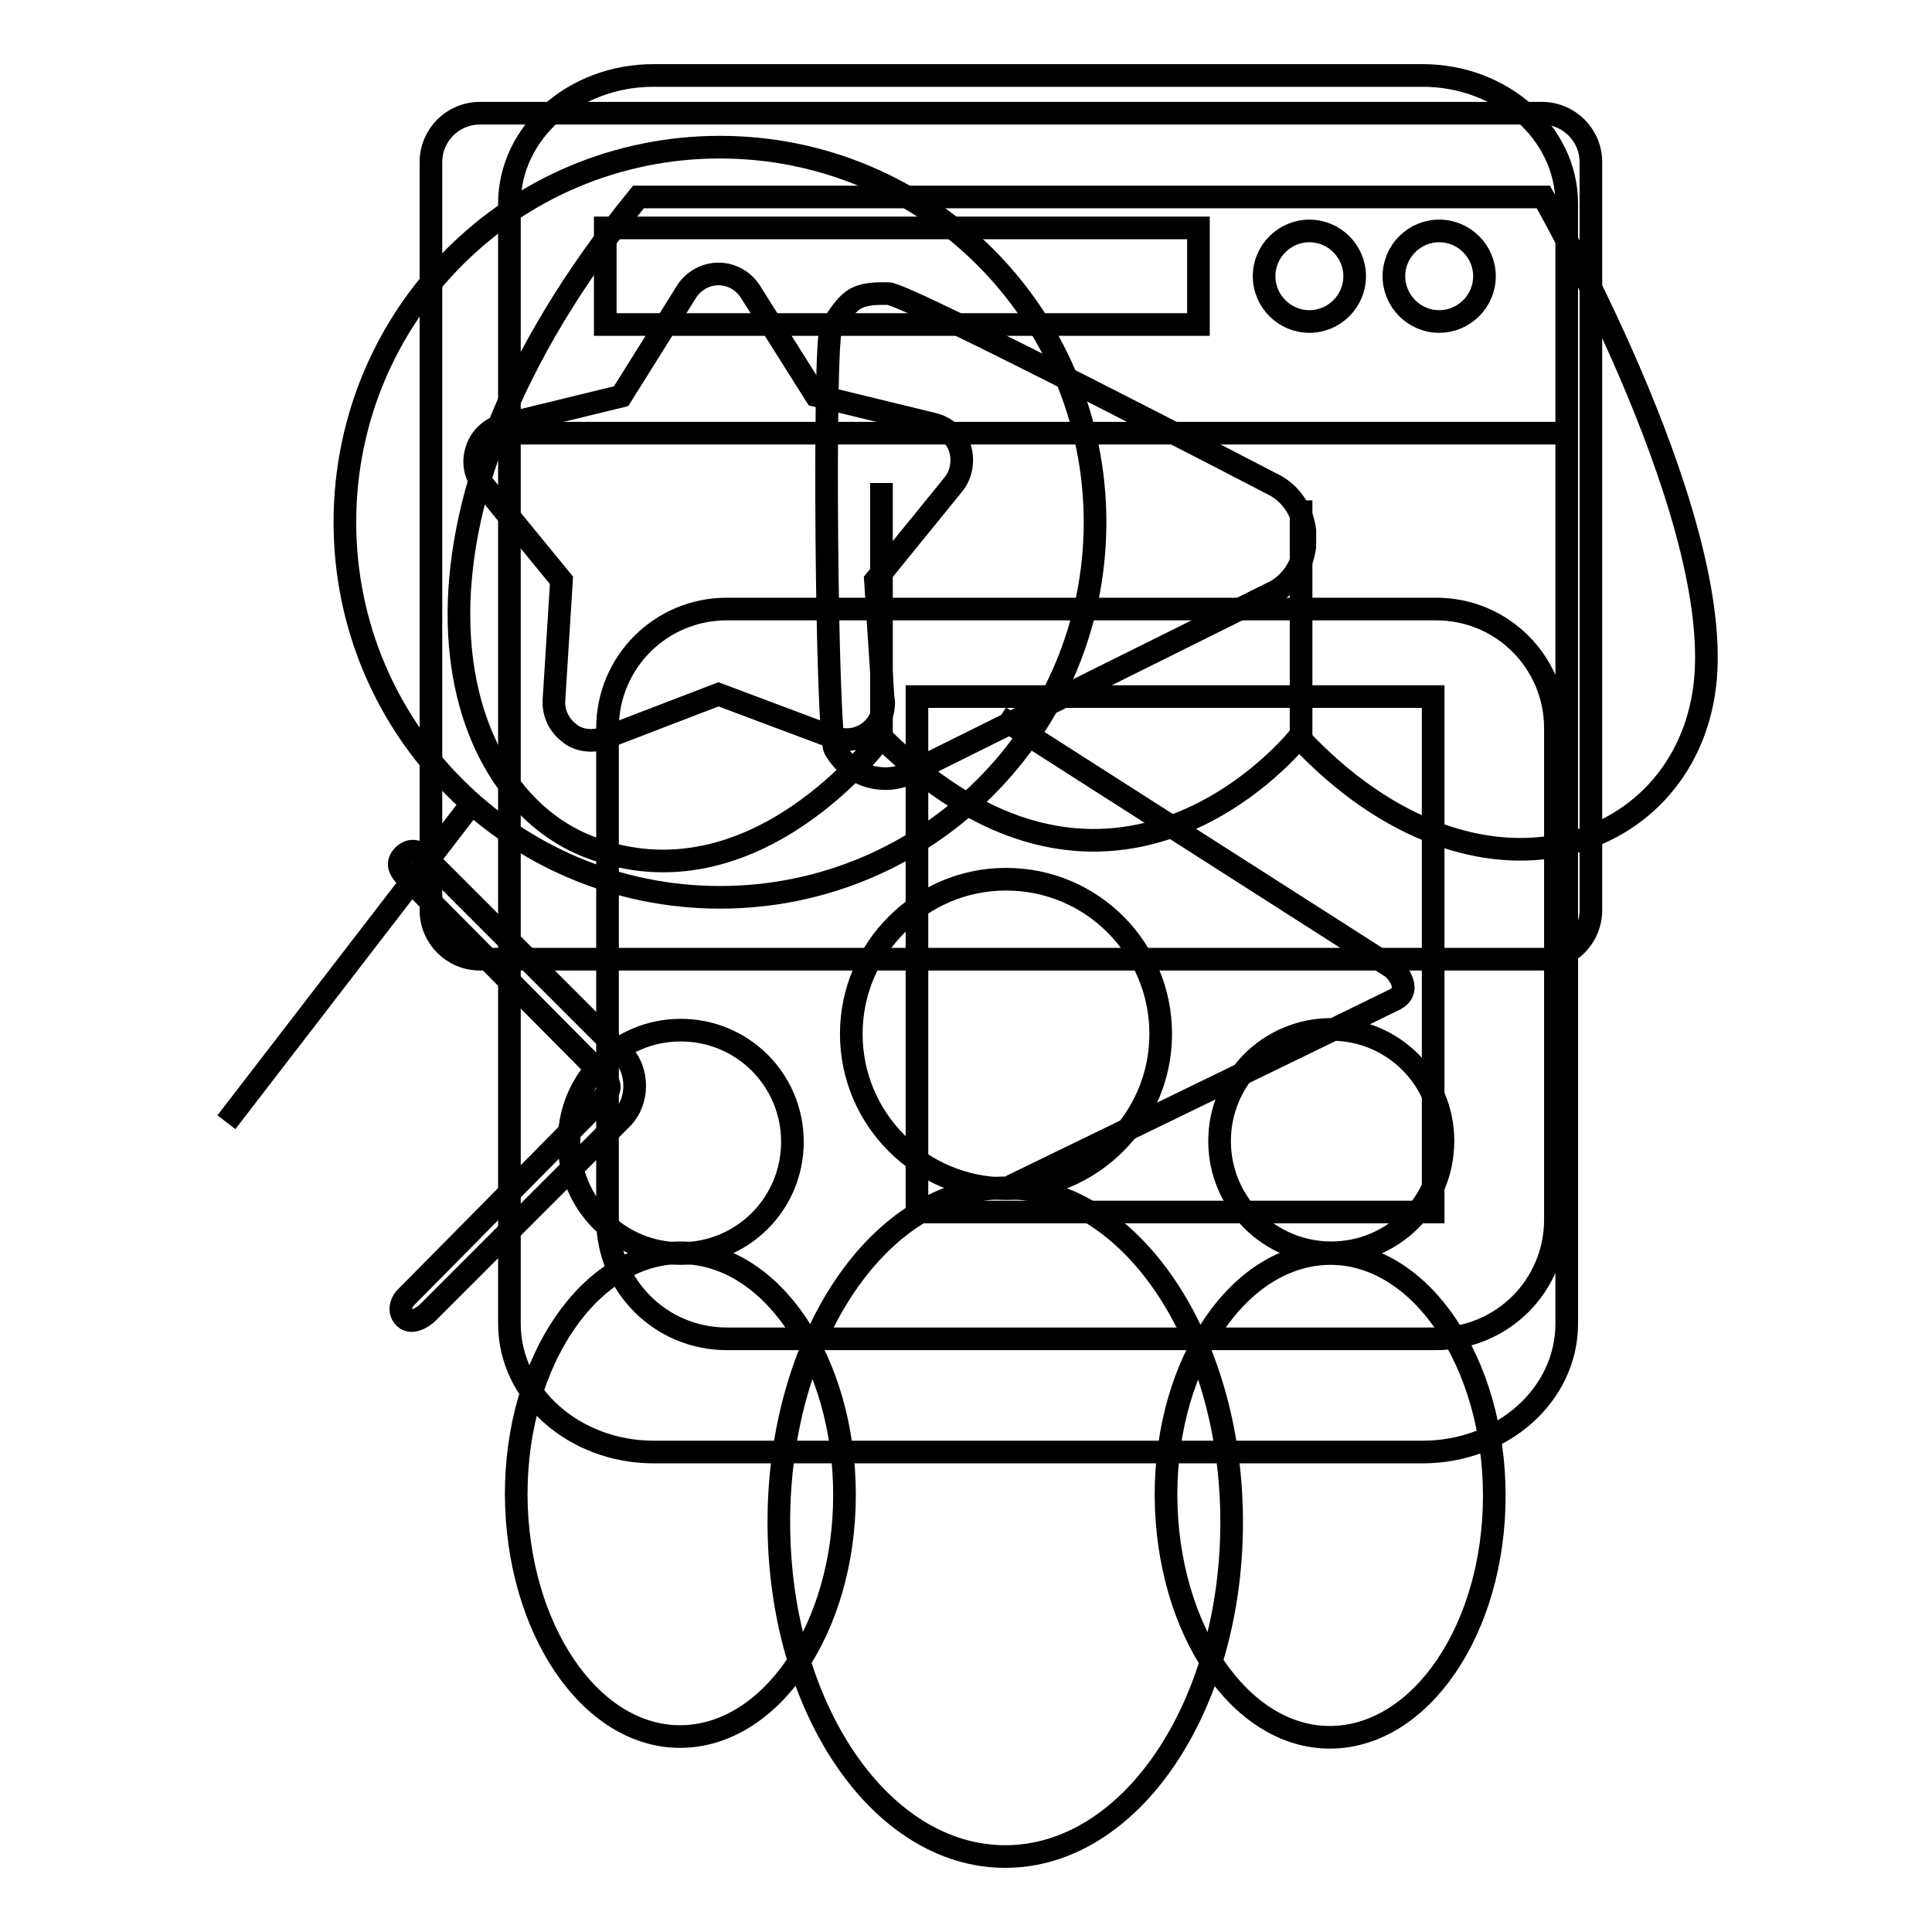 <?xml version="1.0" encoding="utf-8"?>
<!-- Svg Vector Icons : http://www.onlinewebfonts.com/icon -->
<!DOCTYPE svg PUBLIC "-//W3C//DTD SVG 1.1//EN" "http://www.w3.org/Graphics/SVG/1.1/DTD/svg11.dtd">
<svg version="1.1" xmlns="http://www.w3.org/2000/svg" xmlns:xlink="http://www.w3.org/1999/xlink" x="0px" y="0px" viewBox="0 0 256 256" enable-background="new 0 0 256 256" xml:space="preserve">
<g><g><path stroke-width="3" fill-opacity="0" stroke="#000000"  d="M207.6,175.4c0,9.4-8.5,17-19.1,17H86.6c-10.5,0-19.1-7.6-19.1-17V27c0-9.4,8.5-17,19.1-17h101.9c10.5,0,19.1,7.6,19.1,17L207.6,175.4L207.6,175.4z"/><path stroke-width="3" fill-opacity="0" stroke="#000000"  d="M121.5,92.3h68.4v68.3h-68.4V92.3L121.5,92.3z"/><path stroke-width="3" fill-opacity="0" stroke="#000000"  d="M190.7,30.6c3.3,0,6,2.7,6,6c0,3.3-2.7,6-6,6s-6-2.7-6-6C184.7,33.3,187.4,30.6,190.7,30.6L190.7,30.6z"/><path stroke-width="3" fill-opacity="0" stroke="#000000"  d="M173.5,30.6c3.3,0,6,2.7,6,6c0,3.3-2.7,6-6,6s-6-2.7-6-6C167.5,33.3,170.2,30.6,173.5,30.6L173.5,30.6z"/><path stroke-width="3" fill-opacity="0" stroke="#000000"  d="M80.2,30.2h78.6V43H80.2V30.2L80.2,30.2z"/><path stroke-width="3" fill-opacity="0" stroke="#000000"  d="M68.5,57.4h138.6H68.5z"/><path stroke-width="3" fill-opacity="0" stroke="#000000"  d="M84.1,143.9c0,1.6-0.6,3.3-1.9,4.5l-25.6,25.6c-0.1,0.1-1.9,1.7-3,0.6c-1.1-1.1,0-2.5,0-2.5l26.2-26.5c1.2-1.2,1.3-1.8,0-3.2l-25.5-25.7c-1.1-1.1-2-2.1-0.9-3.3c1.1-1.1,2.2-0.6,3.3,0.5l25.6,25.6C83.5,140.6,84.1,142.2,84.1,143.9L84.1,143.9z"/><path stroke-width="3" fill-opacity="0" stroke="#000000"  d="M132.5,95l52.1,33.3c0,0,2.8,2.7,0.3,4.1c-2.6,1.3-51,24.8-51,24.8"/><path stroke-width="3" fill-opacity="0" stroke="#000000"  d="M110.6,99.2c2.1,3.8,6.9,5.1,10.6,2.9l47.9-23.8c2.2-1.3,3.5-3.5,3.8-5.9c0-0.1,0-0.1,0-0.2c0-0.3,0-0.6,0-0.9s0-0.6,0-0.8c0-0.1,0-0.1,0-0.2c-0.3-2.4-1.6-4.6-3.8-5.9c0,0-49-25.5-51.4-25.5c-1.2,0-3.3-0.1-4.7,0.9c-1.5,1.1-2.8,3.6-2.9,3.8C109.1,45.7,109.5,97.1,110.6,99.2L110.6,99.2z"/><path stroke-width="3" fill-opacity="0" stroke="#000000"  d="M204.3,15H63.6c-3.6,0-6.5,2.9-6.5,6.5v99.1c0,3.6,2.9,6.5,6.5,6.5h140.7c3.6,0,6.5-2.9,6.5-6.5V21.5C210.8,17.9,207.9,15,204.3,15L204.3,15z"/><path stroke-width="3" fill-opacity="0" stroke="#000000"  d="M187.4,150"/><path stroke-width="3" fill-opacity="0" stroke="#000000"  d="M191.2,151.2c0,8.2-6.6,14.8-14.8,14.8c-8.2,0-14.8-6.6-14.8-14.8c0-8.2,6.6-14.8,14.8-14.8C184.6,136.4,191.2,143,191.2,151.2z"/><path stroke-width="3" fill-opacity="0" stroke="#000000"  d="M154.5,198.1c0-17.7,9.8-32,21.8-32c12,0,21.7,14.5,21.7,32.1c0,17.7-9.8,32-21.8,32c-11.9,0-21.6-14.3-21.7-32V198.1z"/><path stroke-width="3" fill-opacity="0" stroke="#000000"  d="M105,151.3c0,8.2-6.6,14.8-14.8,14.8s-14.8-6.6-14.8-14.8c0-8.2,6.6-14.8,14.8-14.8S105,143.1,105,151.3z"/><path stroke-width="3" fill-opacity="0" stroke="#000000"  d="M68.4,198c0-17.7,9.8-32,21.8-32c12,0,21.7,14.4,21.7,32.1c0,17.7-9.8,32-21.8,32c-11.9,0-21.6-14.3-21.7-32V198z"/><path stroke-width="3" fill-opacity="0" stroke="#000000"  d="M153.8,137c0,11.3-9.2,20.5-20.5,20.5c-11.3,0-20.5-9.2-20.5-20.5c0-11.3,9.2-20.5,20.5-20.5C144.7,116.5,153.8,125.7,153.8,137z"/><path stroke-width="3" fill-opacity="0" stroke="#000000"  d="M163.2,201.7c0,24.5-13.4,44.3-30,44.3c-16.6,0-30-19.8-30-44.3s13.4-44.3,30-44.3C149.7,157.4,163.2,177.2,163.2,201.7z"/><path stroke-width="3" fill-opacity="0" stroke="#000000"  d="M199.4,164.2"/><path stroke-width="3" fill-opacity="0" stroke="#000000"  d="M132.8,144.5"/><path stroke-width="3" fill-opacity="0" stroke="#000000"  d="M206.1,161.6c0,8.8-7.1,15.8-15.8,15.8h-94c-8.8,0-15.8-7.1-15.8-15.8V96.5c0-8.8,7.1-15.8,15.8-15.8h94c8.8,0,15.8,7.1,15.8,15.8V161.6z"/><path stroke-width="3" fill-opacity="0" stroke="#000000"  d="M84.6,26.1h119.9c0,0,23.4,40.8,21.5,63.7c-1.9,22.9-30,33.4-53.9,7.9c0,0-24.3,30.7-55.3,0c0,0-16.8,23-38.8,14.5C58.7,104.7,49.3,69.4,84.6,26.1z"/><path stroke-width="3" fill-opacity="0" stroke="#000000"  d="M116.8,64v34.5V64z"/><path stroke-width="3" fill-opacity="0" stroke="#000000"  d="M172.4,66.3v32.2V66.3z"/><path stroke-width="3" fill-opacity="0" stroke="#000000"  d="M45.7,69.2c0,27.5,22.3,49.7,49.7,49.7c27.5,0,49.7-22.3,49.7-49.7c0-27.5-22.3-49.7-49.7-49.7C67.9,19.5,45.7,41.7,45.7,69.2L45.7,69.2z"/><path stroke-width="3" fill-opacity="0" stroke="#000000"  d="M78.3,98.1c-1,0-2.1-0.3-2.9-1c-1.3-1-2.1-2.6-2-4.3l1-15.9L64,64.2c-1.1-1.3-1.4-3.1-0.8-4.7c0.5-1.6,1.9-2.8,3.5-3.2l15.6-3.8L91,38.6c0.9-1.4,2.5-2.3,4.2-2.3s3.3,0.9,4.2,2.3l8.7,13.8l15.6,3.8c1.6,0.4,3,1.6,3.5,3.2c0.5,1.6,0.2,3.4-0.8,4.7L116,76.9l1,15.4c0,0.3,0.1,0.5,0.1,0.8c0,2.7-2.2,4.9-4.9,4.9h0c-0.6,0-1.2-0.1-1.8-0.3L95.2,92l-15.1,5.8C79.5,98,78.9,98.1,78.3,98.1z"/><path stroke-width="3" fill-opacity="0" stroke="#000000"  d="M62.8,106.1L30,148.7L62.8,106.1z"/></g></g>
</svg>